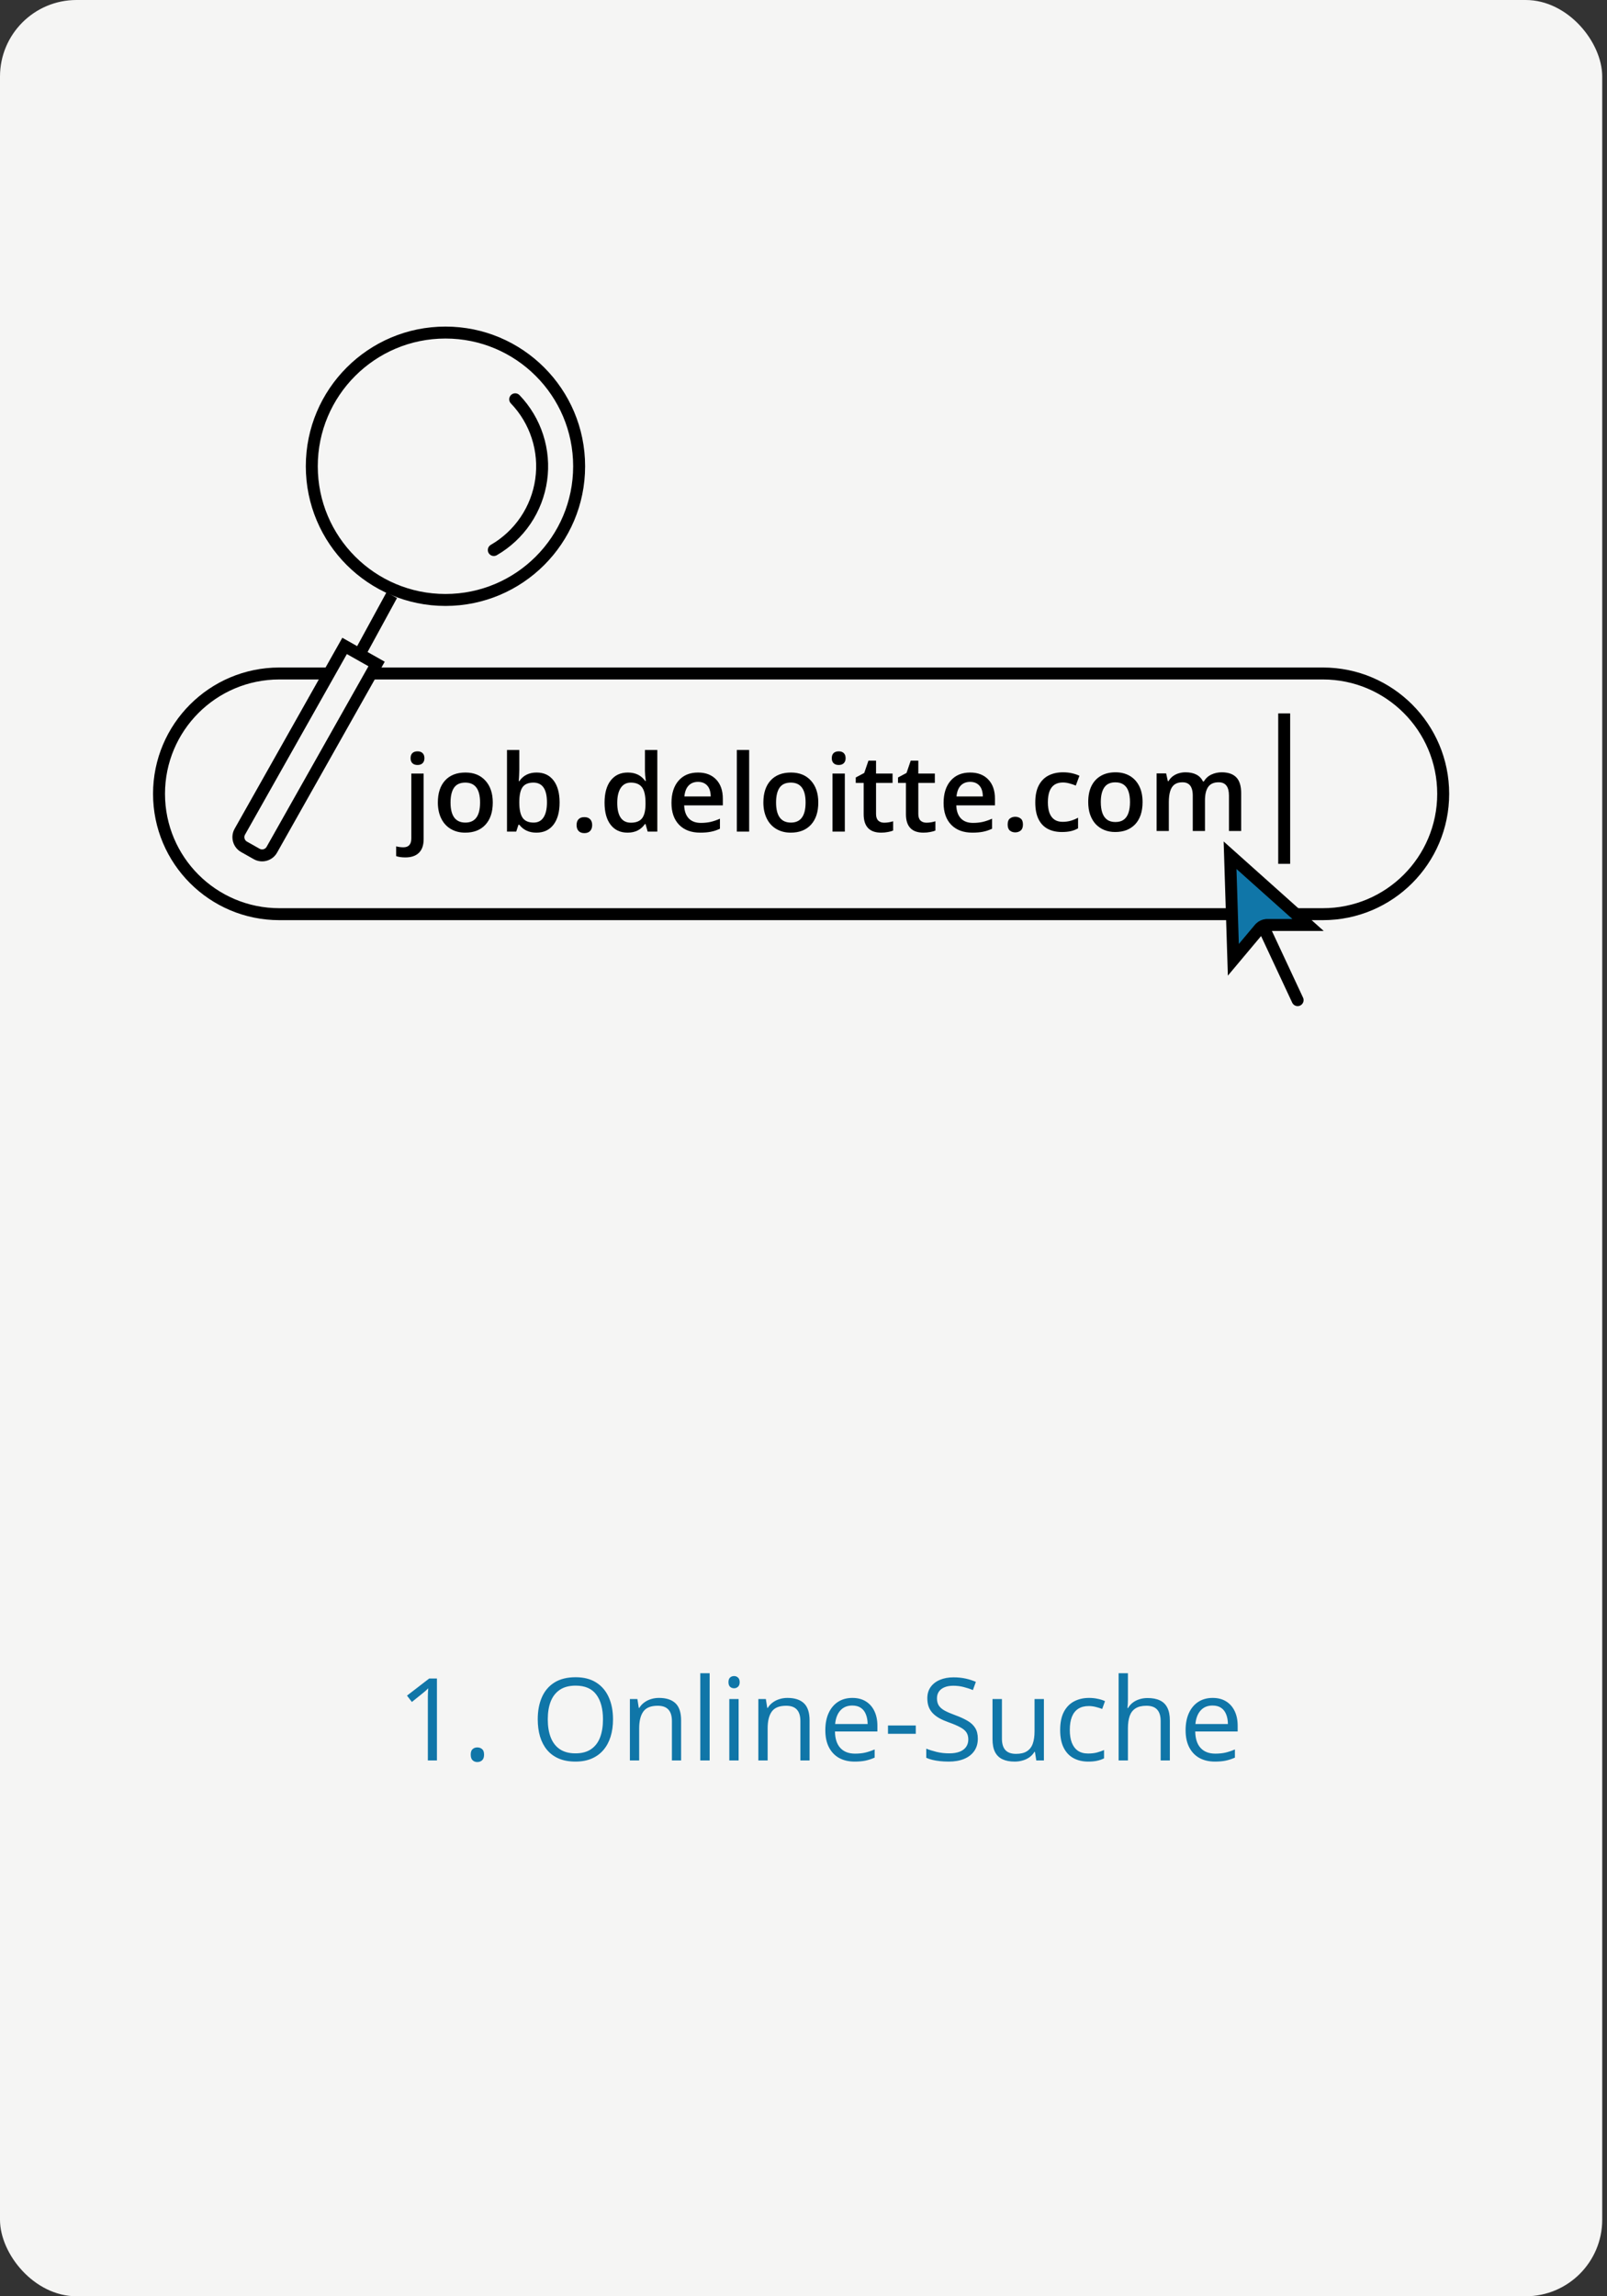 <svg width="168" height="240" viewBox="0 0 168 240" fill="none" xmlns="http://www.w3.org/2000/svg">
<rect x="0" y="0" width="168" height="240" fill="#333333" stroke="none"/>
<rect width="167.5" height="240" rx="8" fill="#F5F5F4"/>
<path d="M29.203 70.391H138.297C145.243 70.391 150.875 76.023 150.875 82.969C150.875 89.916 145.243 95.547 138.297 95.547H29.203C22.257 95.547 16.625 89.916 16.625 82.969C16.625 76.023 22.257 70.391 29.203 70.391Z" stroke="black" stroke-width="1.25"/>
<circle cx="46.57" cy="48.732" r="13.974" stroke="black" stroke-width="1.25"/>
<path d="M51.624 57.487C52.952 56.72 54.087 55.661 54.946 54.391C55.804 53.121 56.362 51.672 56.577 50.154C56.792 48.636 56.66 47.089 56.189 45.63C55.718 44.171 54.922 42.838 53.86 41.732" stroke="black" stroke-width="1.25" stroke-linecap="round"/>
<path d="M40.954 62.207L37.585 68.384" stroke="black" stroke-width="1.25"/>
<path d="M39.37 69.397L28.418 88.812C28.103 89.371 27.393 89.569 26.834 89.254L25.514 88.509C24.955 88.194 24.757 87.484 25.073 86.925L36.025 67.51L39.37 69.397Z" fill="#F5F5F4" stroke="black" stroke-width="1.25"/>
<path d="M42.38 89.615C41.993 89.615 41.671 89.569 41.415 89.478V88.458C41.664 88.524 41.918 88.557 42.177 88.557C42.726 88.557 43 88.246 43 87.624V80.852H44.288V87.712C44.288 88.337 44.124 88.811 43.795 89.132C43.469 89.454 42.998 89.615 42.38 89.615ZM42.923 79.246C42.923 79.016 42.985 78.838 43.109 78.714C43.237 78.59 43.418 78.528 43.652 78.528C43.879 78.528 44.054 78.59 44.179 78.714C44.307 78.838 44.371 79.016 44.371 79.246C44.371 79.465 44.307 79.639 44.179 79.767C44.054 79.891 43.879 79.953 43.652 79.953C43.418 79.953 43.237 79.891 43.109 79.767C42.985 79.639 42.923 79.465 42.923 79.246Z" fill="black"/>
<path d="M51.516 83.874C51.516 84.865 51.261 85.638 50.753 86.193C50.245 86.749 49.538 87.027 48.631 87.027C48.065 87.027 47.564 86.899 47.129 86.643C46.694 86.387 46.359 86.02 46.125 85.541C45.891 85.062 45.774 84.506 45.774 83.874C45.774 82.89 46.027 82.123 46.531 81.571C47.035 81.019 47.747 80.743 48.664 80.743C49.541 80.743 50.236 81.026 50.748 81.593C51.26 82.156 51.516 82.916 51.516 83.874ZM47.101 83.874C47.101 85.274 47.619 85.974 48.653 85.974C49.677 85.974 50.188 85.274 50.188 83.874C50.188 82.488 49.673 81.796 48.642 81.796C48.101 81.796 47.708 81.975 47.463 82.333C47.222 82.691 47.101 83.205 47.101 83.874Z" fill="black"/>
<path d="M56.1 80.743C56.856 80.743 57.445 81.017 57.865 81.565C58.289 82.114 58.501 82.883 58.501 83.874C58.501 84.868 58.288 85.643 57.86 86.199C57.432 86.751 56.838 87.027 56.078 87.027C55.31 87.027 54.714 86.751 54.29 86.199H54.202L53.967 86.917H53.002V78.385H54.29V80.414C54.29 80.564 54.283 80.787 54.268 81.083C54.254 81.379 54.243 81.567 54.235 81.647H54.29C54.7 81.044 55.303 80.743 56.1 80.743ZM55.765 81.796C55.246 81.796 54.871 81.949 54.641 82.256C54.414 82.56 54.297 83.07 54.29 83.786V83.874C54.29 84.612 54.407 85.148 54.641 85.48C54.875 85.809 55.257 85.974 55.787 85.974C56.244 85.974 56.59 85.793 56.823 85.431C57.061 85.069 57.18 84.546 57.18 83.863C57.18 82.485 56.708 81.796 55.765 81.796Z" fill="black"/>
<path d="M60.279 86.232C60.279 85.965 60.348 85.76 60.487 85.618C60.626 85.475 60.827 85.404 61.09 85.404C61.357 85.404 61.56 85.479 61.699 85.629C61.838 85.775 61.907 85.976 61.907 86.232C61.907 86.491 61.836 86.698 61.694 86.851C61.555 87.001 61.354 87.076 61.09 87.076C60.827 87.076 60.626 87.001 60.487 86.851C60.348 86.701 60.279 86.495 60.279 86.232Z" fill="black"/>
<path d="M65.609 87.027C64.852 87.027 64.262 86.753 63.838 86.204C63.413 85.656 63.202 84.886 63.202 83.896C63.202 82.901 63.415 82.128 63.843 81.576C64.274 81.021 64.87 80.743 65.631 80.743C66.428 80.743 67.034 81.037 67.451 81.626H67.517C67.455 81.191 67.424 80.847 67.424 80.595V78.385H68.718V86.917H67.709L67.484 86.122H67.424C67.011 86.725 66.406 87.027 65.609 87.027ZM65.954 85.985C66.484 85.985 66.87 85.837 67.111 85.541C67.353 85.241 67.477 84.757 67.484 84.088V83.907C67.484 83.143 67.36 82.6 67.111 82.278C66.863 81.956 66.473 81.796 65.943 81.796C65.49 81.796 65.141 81.98 64.896 82.349C64.651 82.715 64.528 83.238 64.528 83.918C64.528 84.59 64.647 85.104 64.885 85.459C65.123 85.809 65.479 85.985 65.954 85.985Z" fill="black"/>
<path d="M73.209 87.027C72.266 87.027 71.527 86.753 70.993 86.204C70.463 85.652 70.198 84.894 70.198 83.929C70.198 82.938 70.445 82.159 70.939 81.593C71.432 81.026 72.11 80.743 72.973 80.743C73.774 80.743 74.406 80.986 74.87 81.472C75.335 81.958 75.567 82.627 75.567 83.479V84.175H71.525C71.544 84.764 71.703 85.217 72.002 85.535C72.302 85.85 72.724 86.007 73.269 86.007C73.627 86.007 73.96 85.974 74.267 85.908C74.578 85.839 74.91 85.725 75.265 85.568V86.615C74.951 86.765 74.633 86.871 74.311 86.933C73.989 86.996 73.622 87.027 73.209 87.027ZM72.973 81.719C72.564 81.719 72.234 81.849 71.986 82.108C71.741 82.368 71.595 82.746 71.547 83.243H74.3C74.293 82.742 74.172 82.364 73.938 82.108C73.704 81.849 73.382 81.719 72.973 81.719Z" fill="black"/>
<path d="M78.319 86.917H77.031V78.385H78.319V86.917Z" fill="black"/>
<path d="M85.546 83.874C85.546 84.865 85.292 85.638 84.784 86.193C84.276 86.749 83.569 87.027 82.662 87.027C82.096 87.027 81.595 86.899 81.16 86.643C80.725 86.387 80.39 86.02 80.156 85.541C79.922 85.062 79.805 84.506 79.805 83.874C79.805 82.89 80.058 82.123 80.562 81.571C81.067 81.019 81.778 80.743 82.695 80.743C83.572 80.743 84.267 81.026 84.779 81.593C85.291 82.156 85.546 82.916 85.546 83.874ZM81.132 83.874C81.132 85.274 81.65 85.974 82.684 85.974C83.708 85.974 84.219 85.274 84.219 83.874C84.219 82.488 83.704 81.796 82.673 81.796C82.132 81.796 81.739 81.975 81.494 82.333C81.253 82.691 81.132 83.205 81.132 83.874Z" fill="black"/>
<path d="M88.321 86.917H87.032V80.852H88.321V86.917ZM86.956 79.246C86.956 79.016 87.018 78.838 87.142 78.714C87.27 78.59 87.451 78.528 87.685 78.528C87.912 78.528 88.087 78.59 88.211 78.714C88.339 78.838 88.403 79.016 88.403 79.246C88.403 79.465 88.339 79.639 88.211 79.767C88.087 79.891 87.912 79.953 87.685 79.953C87.451 79.953 87.27 79.891 87.142 79.767C87.018 79.639 86.956 79.465 86.956 79.246Z" fill="black"/>
<path d="M92.428 85.985C92.743 85.985 93.057 85.936 93.371 85.837V86.807C93.229 86.87 93.044 86.921 92.817 86.961C92.594 87.005 92.362 87.027 92.121 87.027C90.9 87.027 90.29 86.383 90.29 85.097V81.829H89.462V81.258L90.35 80.787L90.789 79.504H91.584V80.852H93.311V81.829H91.584V85.075C91.584 85.385 91.66 85.616 91.814 85.766C91.971 85.912 92.176 85.985 92.428 85.985Z" fill="black"/>
<path d="M96.848 85.985C97.162 85.985 97.477 85.936 97.791 85.837V86.807C97.648 86.87 97.464 86.921 97.237 86.961C97.014 87.005 96.782 87.027 96.541 87.027C95.32 87.027 94.709 86.383 94.709 85.097V81.829H93.881V81.258L94.77 80.787L95.208 79.504H96.003V80.852H97.731V81.829H96.003V85.075C96.003 85.385 96.08 85.616 96.234 85.766C96.391 85.912 96.596 85.985 96.848 85.985Z" fill="black"/>
<path d="M101.657 87.027C100.714 87.027 99.975 86.753 99.441 86.204C98.911 85.652 98.646 84.894 98.646 83.929C98.646 82.938 98.893 82.159 99.387 81.593C99.88 81.026 100.558 80.743 101.421 80.743C102.222 80.743 102.854 80.986 103.318 81.472C103.782 81.958 104.015 82.627 104.015 83.479V84.175H99.973C99.992 84.764 100.151 85.217 100.45 85.535C100.75 85.85 101.172 86.007 101.717 86.007C102.075 86.007 102.408 85.974 102.715 85.908C103.026 85.839 103.358 85.725 103.713 85.568V86.615C103.399 86.765 103.081 86.871 102.759 86.933C102.437 86.996 102.07 87.027 101.657 87.027ZM101.421 81.719C101.012 81.719 100.682 81.849 100.434 82.108C100.189 82.368 100.043 82.746 99.995 83.243H102.748C102.741 82.742 102.62 82.364 102.386 82.108C102.152 81.849 101.83 81.719 101.421 81.719Z" fill="black"/>
<path d="M134.253 74.563V90.285" stroke="black" stroke-width="1.25"/>
<path d="M105.344 86.177C105.344 85.88 105.42 85.672 105.572 85.552C105.728 85.429 105.916 85.367 106.138 85.367C106.359 85.367 106.547 85.429 106.703 85.552C106.862 85.672 106.942 85.88 106.942 86.177C106.942 86.467 106.862 86.677 106.703 86.808C106.547 86.935 106.359 86.998 106.138 86.998C105.916 86.998 105.728 86.935 105.572 86.808C105.42 86.677 105.344 86.467 105.344 86.177Z" fill="black"/>
<path d="M111.009 86.96C110.44 86.96 109.947 86.85 109.53 86.629C109.113 86.407 108.793 86.069 108.568 85.612C108.343 85.155 108.231 84.575 108.231 83.872C108.231 83.14 108.354 82.542 108.6 82.078C108.847 81.614 109.188 81.271 109.623 81.05C110.061 80.829 110.563 80.719 111.129 80.719C111.488 80.719 111.812 80.755 112.102 80.827C112.396 80.896 112.644 80.981 112.847 81.083L112.466 82.105C112.245 82.014 112.019 81.938 111.787 81.877C111.555 81.815 111.332 81.784 111.118 81.784C110.766 81.784 110.473 81.862 110.237 82.018C110.005 82.174 109.831 82.406 109.715 82.714C109.603 83.022 109.547 83.404 109.547 83.861C109.547 84.303 109.605 84.677 109.721 84.981C109.837 85.282 110.009 85.51 110.237 85.666C110.465 85.819 110.746 85.895 111.08 85.895C111.41 85.895 111.705 85.855 111.966 85.775C112.227 85.695 112.473 85.592 112.705 85.465V86.574C112.477 86.705 112.232 86.801 111.971 86.862C111.71 86.928 111.39 86.96 111.009 86.96Z" fill="black"/>
<path d="M119.447 83.829C119.447 84.329 119.382 84.773 119.252 85.161C119.121 85.548 118.931 85.876 118.681 86.145C118.431 86.409 118.13 86.612 117.778 86.754C117.427 86.891 117.03 86.96 116.587 86.96C116.174 86.96 115.795 86.891 115.451 86.754C115.107 86.612 114.808 86.409 114.554 86.145C114.304 85.876 114.11 85.548 113.972 85.161C113.834 84.773 113.766 84.329 113.766 83.829C113.766 83.165 113.88 82.603 114.108 82.143C114.34 81.679 114.67 81.326 115.098 81.083C115.525 80.84 116.035 80.719 116.625 80.719C117.18 80.719 117.669 80.84 118.093 81.083C118.518 81.326 118.849 81.679 119.088 82.143C119.328 82.607 119.447 83.169 119.447 83.829ZM115.081 83.829C115.081 84.267 115.134 84.642 115.239 84.954C115.348 85.266 115.515 85.505 115.739 85.672C115.964 85.835 116.254 85.916 116.609 85.916C116.964 85.916 117.254 85.835 117.479 85.672C117.704 85.505 117.869 85.266 117.974 84.954C118.079 84.642 118.132 84.267 118.132 83.829C118.132 83.39 118.079 83.018 117.974 82.714C117.869 82.406 117.704 82.172 117.479 82.013C117.254 81.85 116.963 81.768 116.604 81.768C116.075 81.768 115.688 81.945 115.446 82.301C115.203 82.656 115.081 83.165 115.081 83.829Z" fill="black"/>
<path d="M127.717 80.719C128.391 80.719 128.899 80.893 129.239 81.24C129.584 81.588 129.756 82.147 129.756 82.915V86.852H128.478V83.144C128.478 82.687 128.389 82.342 128.212 82.111C128.034 81.879 127.764 81.763 127.402 81.763C126.894 81.763 126.528 81.926 126.303 82.252C126.082 82.574 125.972 83.044 125.972 83.66V86.852H124.694V83.144C124.694 82.839 124.654 82.585 124.574 82.382C124.498 82.176 124.38 82.022 124.221 81.92C124.061 81.815 123.86 81.763 123.617 81.763C123.266 81.763 122.985 81.842 122.775 82.002C122.568 82.161 122.419 82.397 122.329 82.709C122.238 83.017 122.193 83.395 122.193 83.845V86.852H120.915V80.833H121.91L122.09 81.643H122.16C122.284 81.433 122.436 81.26 122.617 81.126C122.802 80.989 123.007 80.887 123.231 80.822C123.456 80.753 123.69 80.719 123.933 80.719C124.382 80.719 124.761 80.798 125.069 80.958C125.377 81.114 125.607 81.353 125.76 81.675H125.857C126.046 81.349 126.309 81.108 126.646 80.952C126.983 80.796 127.34 80.719 127.717 80.719Z" fill="black"/>
<path d="M136.746 96.674L132.493 96.674L132.376 96.68C132.142 96.706 131.923 96.808 131.752 96.971L131.672 97.057L128.938 100.315L128.594 89.386L136.746 96.674Z" fill="#1076A8" stroke="black" stroke-width="1.25"/>
<path d="M132.123 96.97L135.656 104.531" stroke="black" stroke-width="1.25" stroke-linecap="round"/>
<path d="M45.678 184H44.729V177.93C44.729 177.699 44.729 177.502 44.729 177.338C44.733 177.17 44.736 177.018 44.74 176.881C44.748 176.74 44.758 176.598 44.77 176.453C44.648 176.578 44.535 176.686 44.43 176.775C44.324 176.861 44.193 176.969 44.037 177.098L43.059 177.883L42.549 177.221L44.869 175.434H45.678V184ZM49.211 183.391C49.211 183.117 49.277 182.924 49.41 182.811C49.543 182.693 49.705 182.635 49.897 182.635C50.096 182.635 50.264 182.693 50.4 182.811C50.537 182.924 50.605 183.117 50.605 183.391C50.605 183.66 50.537 183.857 50.4 183.982C50.264 184.104 50.096 184.164 49.897 184.164C49.705 184.164 49.543 184.104 49.41 183.982C49.277 183.857 49.211 183.66 49.211 183.391ZM64.086 179.705C64.086 180.365 64.002 180.967 63.834 181.51C63.666 182.049 63.416 182.514 63.084 182.904C62.756 183.291 62.348 183.59 61.859 183.801C61.371 184.012 60.805 184.117 60.16 184.117C59.496 184.117 58.916 184.012 58.42 183.801C57.928 183.59 57.518 183.289 57.19 182.898C56.865 182.508 56.621 182.041 56.457 181.498C56.297 180.955 56.217 180.354 56.217 179.693C56.217 178.818 56.361 178.051 56.65 177.391C56.94 176.73 57.377 176.217 57.963 175.85C58.553 175.482 59.291 175.299 60.178 175.299C61.025 175.299 61.738 175.48 62.316 175.844C62.898 176.207 63.338 176.719 63.635 177.379C63.935 178.035 64.086 178.811 64.086 179.705ZM57.266 179.705C57.266 180.432 57.369 181.061 57.576 181.592C57.783 182.123 58.1 182.533 58.525 182.822C58.955 183.111 59.5 183.256 60.16 183.256C60.824 183.256 61.367 183.111 61.789 182.822C62.215 182.533 62.529 182.123 62.732 181.592C62.935 181.061 63.037 180.432 63.037 179.705C63.037 178.6 62.805 177.736 62.34 177.115C61.879 176.49 61.158 176.178 60.178 176.178C59.514 176.178 58.967 176.32 58.537 176.605C58.107 176.891 57.787 177.297 57.576 177.824C57.369 178.348 57.266 178.975 57.266 179.705ZM68.891 177.461C69.652 177.461 70.228 177.648 70.619 178.023C71.01 178.395 71.205 178.992 71.205 179.816V184H70.244V179.881C70.244 179.346 70.121 178.945 69.875 178.68C69.633 178.414 69.26 178.281 68.756 178.281C68.045 178.281 67.545 178.482 67.256 178.885C66.967 179.287 66.822 179.871 66.822 180.637V184H65.85V177.578H66.635L66.781 178.504H66.834C66.971 178.277 67.144 178.088 67.356 177.936C67.566 177.779 67.803 177.662 68.064 177.584C68.326 177.502 68.602 177.461 68.891 177.461ZM74.188 184H73.209V174.883H74.188V184ZM77.217 177.578V184H76.244V177.578H77.217ZM76.742 175.176C76.902 175.176 77.039 175.229 77.152 175.334C77.269 175.436 77.328 175.596 77.328 175.814C77.328 176.029 77.269 176.189 77.152 176.295C77.039 176.4 76.902 176.453 76.742 176.453C76.574 176.453 76.434 176.4 76.32 176.295C76.211 176.189 76.156 176.029 76.156 175.814C76.156 175.596 76.211 175.436 76.32 175.334C76.434 175.229 76.574 175.176 76.742 175.176ZM82.32 177.461C83.082 177.461 83.658 177.648 84.049 178.023C84.439 178.395 84.635 178.992 84.635 179.816V184H83.674V179.881C83.674 179.346 83.551 178.945 83.305 178.68C83.062 178.414 82.689 178.281 82.186 178.281C81.475 178.281 80.975 178.482 80.686 178.885C80.397 179.287 80.252 179.871 80.252 180.637V184H79.279V177.578H80.064L80.211 178.504H80.264C80.4 178.277 80.574 178.088 80.785 177.936C80.996 177.779 81.232 177.662 81.494 177.584C81.756 177.502 82.031 177.461 82.32 177.461ZM89.111 177.461C89.658 177.461 90.127 177.582 90.518 177.824C90.908 178.066 91.207 178.406 91.414 178.844C91.621 179.277 91.725 179.785 91.725 180.367V180.971H87.289C87.301 181.725 87.488 182.299 87.852 182.693C88.215 183.088 88.727 183.285 89.387 183.285C89.793 183.285 90.152 183.248 90.465 183.174C90.777 183.1 91.102 182.99 91.438 182.846V183.701C91.113 183.846 90.791 183.951 90.471 184.018C90.154 184.084 89.779 184.117 89.346 184.117C88.728 184.117 88.189 183.992 87.728 183.742C87.272 183.488 86.916 183.117 86.662 182.629C86.408 182.141 86.281 181.543 86.281 180.836C86.281 180.145 86.397 179.547 86.627 179.043C86.861 178.535 87.189 178.145 87.611 177.871C88.037 177.598 88.537 177.461 89.111 177.461ZM89.1 178.258C88.58 178.258 88.166 178.428 87.857 178.768C87.549 179.107 87.365 179.582 87.307 180.191H90.705C90.701 179.809 90.641 179.473 90.523 179.184C90.41 178.891 90.236 178.664 90.002 178.504C89.768 178.34 89.467 178.258 89.1 178.258ZM92.832 181.211V180.344H95.738V181.211H92.832ZM102.225 181.721C102.225 182.229 102.098 182.662 101.844 183.021C101.594 183.377 101.242 183.648 100.789 183.836C100.336 184.023 99.803 184.117 99.189 184.117C98.865 184.117 98.559 184.102 98.269 184.07C97.981 184.039 97.715 183.994 97.473 183.936C97.231 183.877 97.018 183.805 96.834 183.719V182.764C97.127 182.885 97.484 182.998 97.906 183.104C98.328 183.205 98.769 183.256 99.231 183.256C99.66 183.256 100.023 183.199 100.32 183.086C100.617 182.969 100.842 182.803 100.994 182.588C101.15 182.369 101.229 182.107 101.229 181.803C101.229 181.51 101.164 181.266 101.035 181.07C100.906 180.871 100.691 180.691 100.391 180.531C100.094 180.367 99.688 180.193 99.172 180.01C98.809 179.881 98.488 179.74 98.211 179.588C97.934 179.432 97.701 179.256 97.514 179.061C97.326 178.865 97.184 178.639 97.086 178.381C96.992 178.123 96.945 177.828 96.945 177.496C96.945 177.039 97.061 176.648 97.291 176.324C97.525 175.996 97.848 175.746 98.258 175.574C98.672 175.398 99.147 175.311 99.682 175.311C100.139 175.311 100.561 175.354 100.947 175.439C101.338 175.525 101.695 175.641 102.02 175.785L101.709 176.641C101.4 176.512 101.072 176.404 100.725 176.318C100.381 176.232 100.025 176.189 99.658 176.189C99.291 176.189 98.981 176.244 98.727 176.354C98.477 176.459 98.285 176.609 98.152 176.805C98.019 177 97.953 177.232 97.953 177.502C97.953 177.803 98.016 178.053 98.141 178.252C98.269 178.451 98.473 178.629 98.75 178.785C99.031 178.938 99.402 179.098 99.863 179.266C100.367 179.449 100.795 179.645 101.146 179.852C101.498 180.055 101.766 180.305 101.949 180.602C102.133 180.895 102.225 181.268 102.225 181.721ZM109.133 177.578V184H108.336L108.195 183.098H108.143C108.01 183.32 107.838 183.508 107.627 183.66C107.416 183.812 107.178 183.926 106.912 184C106.65 184.078 106.371 184.117 106.074 184.117C105.566 184.117 105.141 184.035 104.797 183.871C104.453 183.707 104.193 183.453 104.018 183.109C103.846 182.766 103.76 182.324 103.76 181.785V177.578H104.744V181.715C104.744 182.25 104.865 182.65 105.107 182.916C105.35 183.178 105.719 183.309 106.215 183.309C106.691 183.309 107.07 183.219 107.352 183.039C107.637 182.859 107.842 182.596 107.967 182.248C108.092 181.896 108.154 181.467 108.154 180.959V177.578H109.133ZM113.762 184.117C113.184 184.117 112.674 183.998 112.232 183.76C111.791 183.521 111.447 183.158 111.201 182.67C110.955 182.182 110.832 181.566 110.832 180.824C110.832 180.047 110.961 179.412 111.219 178.92C111.48 178.424 111.84 178.057 112.297 177.818C112.754 177.58 113.273 177.461 113.855 177.461C114.176 177.461 114.484 177.494 114.781 177.561C115.082 177.623 115.328 177.703 115.52 177.801L115.227 178.615C115.031 178.537 114.805 178.467 114.547 178.404C114.293 178.342 114.055 178.311 113.832 178.311C113.387 178.311 113.016 178.406 112.719 178.598C112.426 178.789 112.205 179.07 112.057 179.441C111.912 179.812 111.84 180.27 111.84 180.812C111.84 181.332 111.91 181.775 112.051 182.143C112.195 182.51 112.408 182.791 112.689 182.986C112.975 183.178 113.33 183.273 113.756 183.273C114.096 183.273 114.402 183.238 114.676 183.168C114.949 183.094 115.197 183.008 115.42 182.91V183.777C115.205 183.887 114.965 183.971 114.699 184.029C114.438 184.088 114.125 184.117 113.762 184.117ZM117.916 174.883V177.607C117.916 177.764 117.912 177.922 117.904 178.082C117.896 178.238 117.883 178.383 117.863 178.516H117.928C118.061 178.289 118.229 178.1 118.432 177.947C118.639 177.791 118.873 177.674 119.135 177.596C119.396 177.514 119.674 177.473 119.967 177.473C120.482 177.473 120.912 177.555 121.256 177.719C121.604 177.883 121.863 178.137 122.035 178.48C122.211 178.824 122.299 179.27 122.299 179.816V184H121.338V179.881C121.338 179.346 121.215 178.945 120.969 178.68C120.727 178.414 120.354 178.281 119.85 178.281C119.373 178.281 118.992 178.373 118.707 178.557C118.426 178.736 118.223 179.002 118.098 179.354C117.977 179.705 117.916 180.135 117.916 180.643V184H116.943V174.883H117.916ZM126.775 177.461C127.322 177.461 127.791 177.582 128.182 177.824C128.572 178.066 128.871 178.406 129.078 178.844C129.285 179.277 129.389 179.785 129.389 180.367V180.971H124.953C124.965 181.725 125.152 182.299 125.516 182.693C125.879 183.088 126.391 183.285 127.051 183.285C127.457 183.285 127.816 183.248 128.129 183.174C128.441 183.1 128.766 182.99 129.102 182.846V183.701C128.777 183.846 128.455 183.951 128.135 184.018C127.818 184.084 127.443 184.117 127.01 184.117C126.393 184.117 125.854 183.992 125.393 183.742C124.936 183.488 124.58 183.117 124.326 182.629C124.072 182.141 123.945 181.543 123.945 180.836C123.945 180.145 124.061 179.547 124.291 179.043C124.525 178.535 124.854 178.145 125.275 177.871C125.701 177.598 126.201 177.461 126.775 177.461ZM126.764 178.258C126.244 178.258 125.83 178.428 125.521 178.768C125.213 179.107 125.029 179.582 124.971 180.191H128.369C128.365 179.809 128.305 179.473 128.188 179.184C128.074 178.891 127.9 178.664 127.666 178.504C127.432 178.34 127.131 178.258 126.764 178.258Z" fill="#1076A8"/>
</svg>
